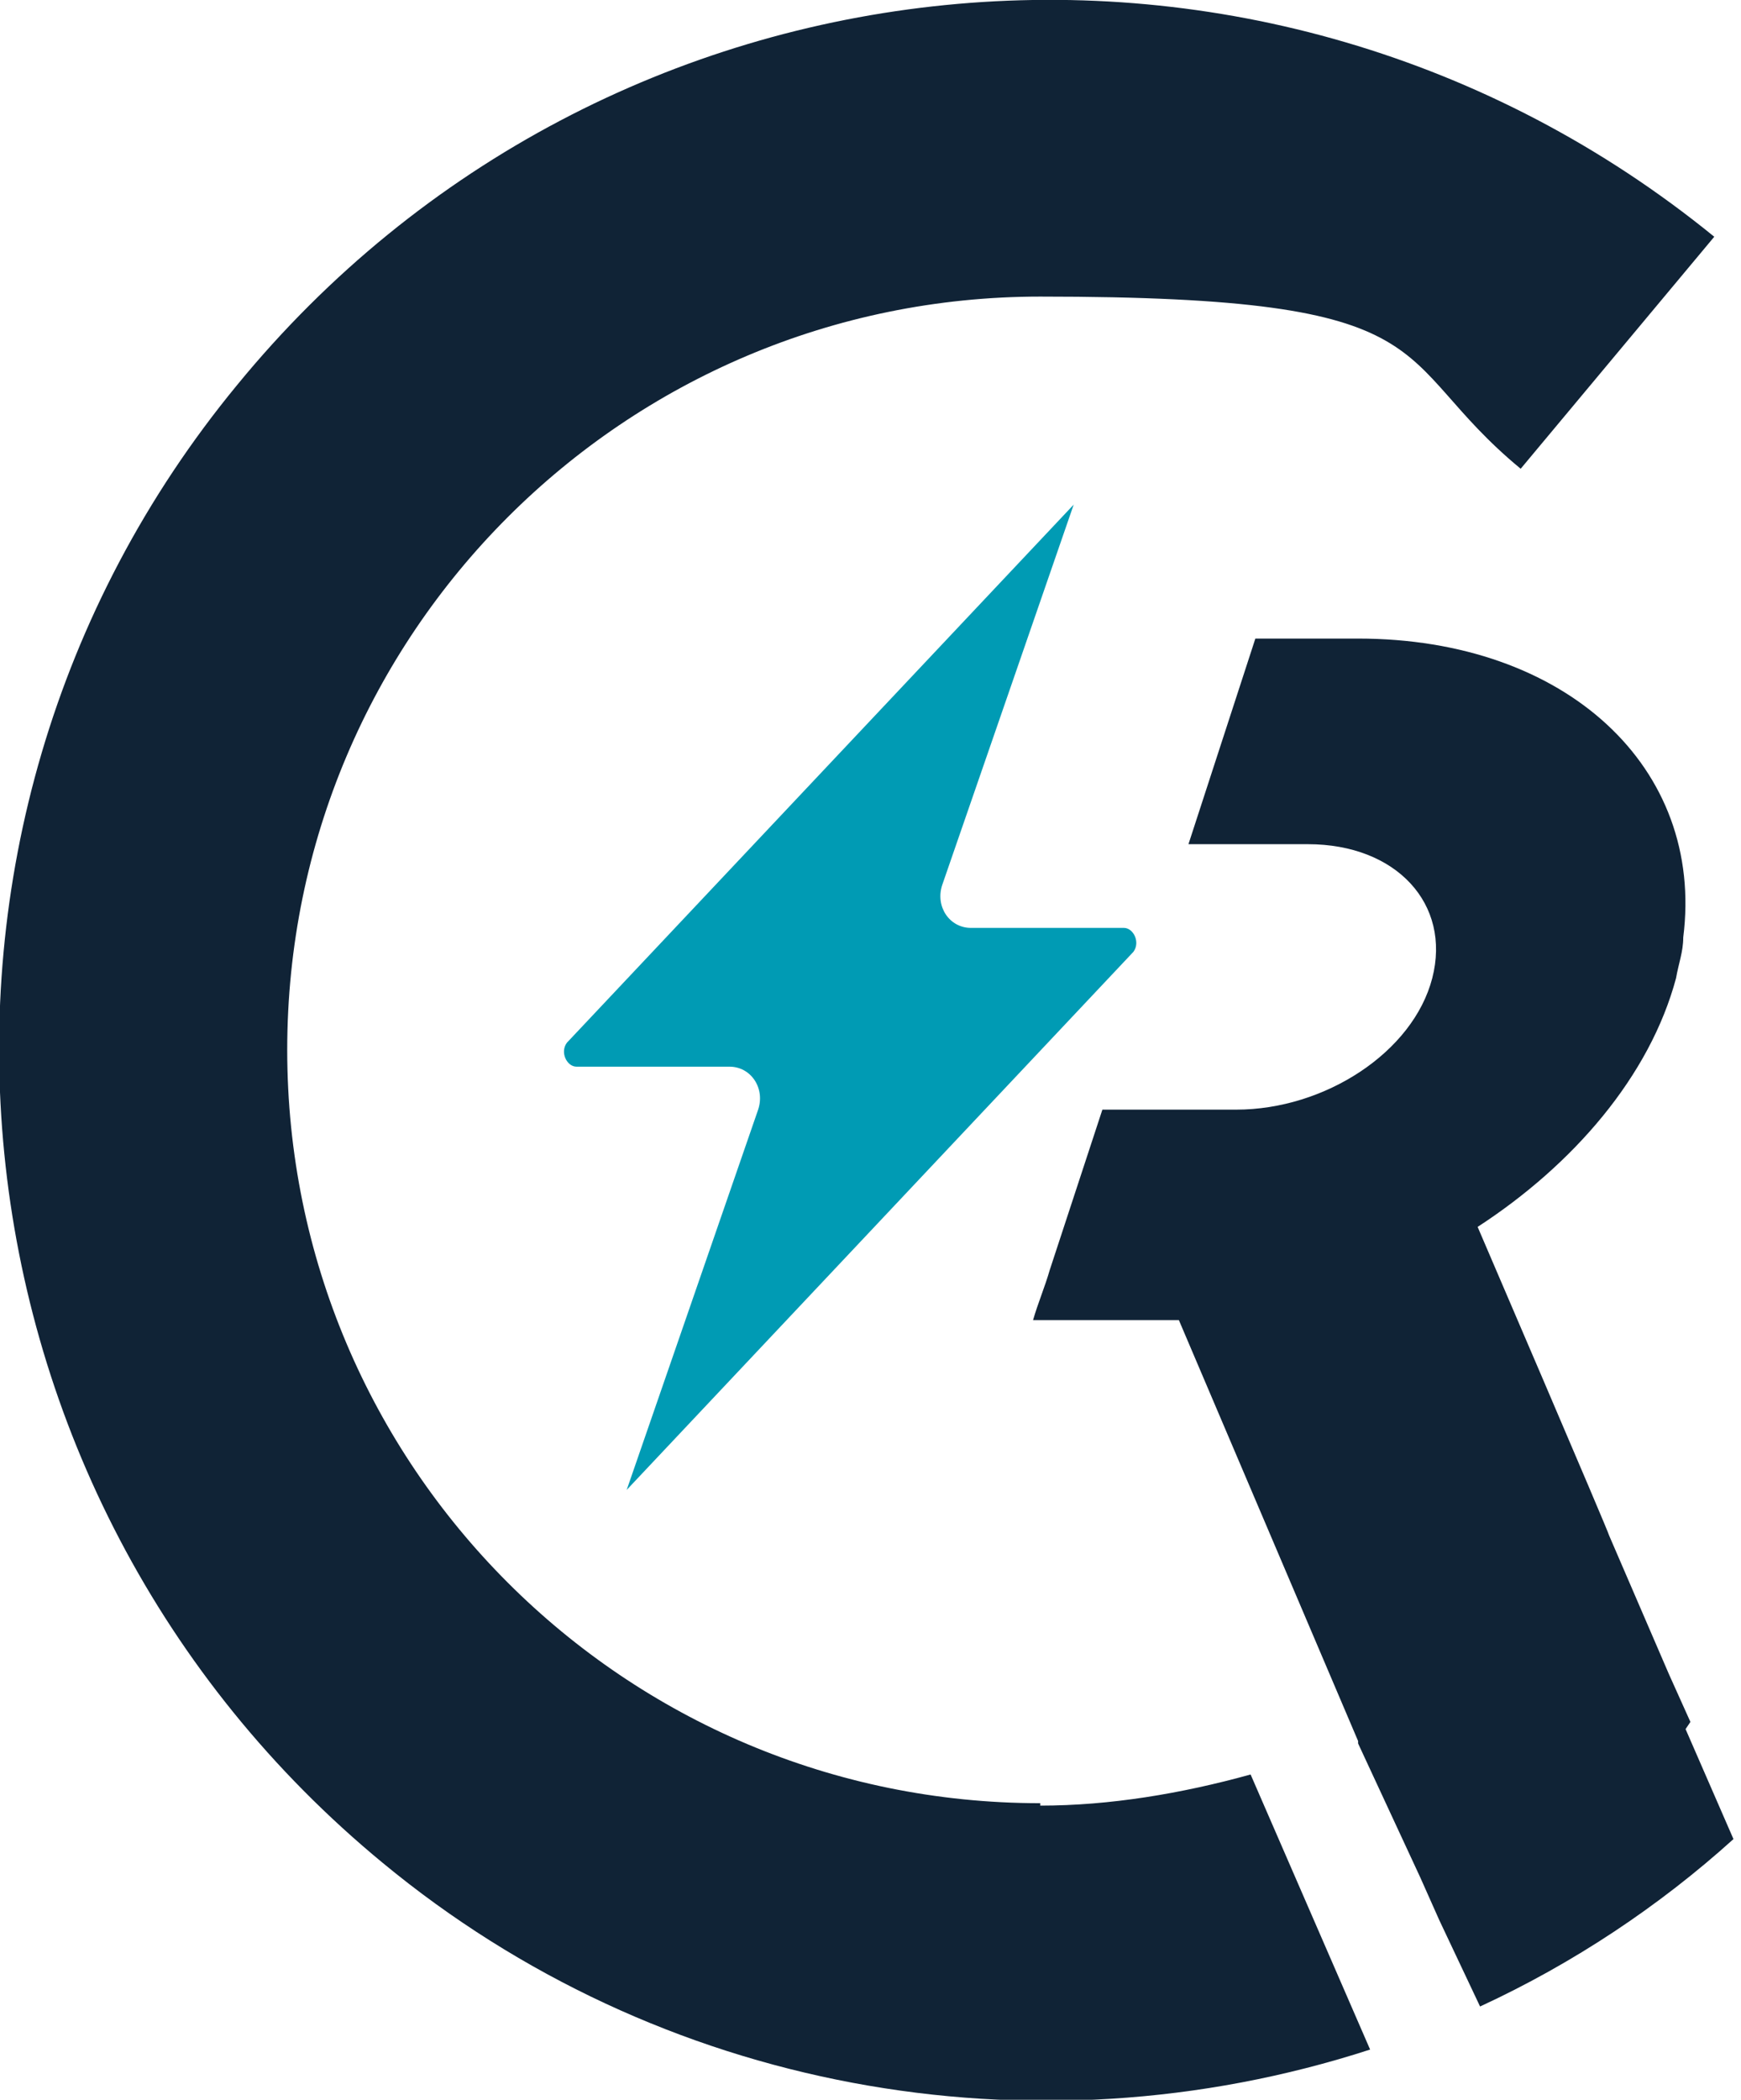 <?xml version="1.0" encoding="UTF-8"?>
<svg xmlns="http://www.w3.org/2000/svg" xmlns:xlink="http://www.w3.org/1999/xlink" width="73px" height="88px" viewBox="0 0 73 88" version="1.1">
<g id="surface1">
<path style=" stroke:none;fill-rule:nonzero;fill:rgb(6.275%,13.725%,21.176%);fill-opacity:1;" d="M 43.617 75.57 C 26.176 75.57 12.043 61.441 12.043 44 C 12.043 26.559 26.176 12.43 43.617 12.43 C 61.055 12.43 58.051 14.934 63.762 19.645 L 71.879 9.922 C 53.039 -5.414 25.375 -2.707 9.941 16.137 C -5.496 34.879 -2.688 62.641 16.055 78.078 C 27.578 87.598 43.215 90.504 57.449 85.895 L 52.438 74.367 C 49.531 75.172 46.523 75.672 43.617 75.672 Z M 43.617 75.57 "/>
<path style=" stroke:none;fill-rule:nonzero;fill:rgb(0%,60.784%,70.588%);fill-opacity:1;" d="M 47.125 38.887 L 40.711 38.887 C 39.809 38.887 39.207 37.988 39.508 37.086 L 45.02 21.148 L 23.77 43.699 C 23.469 44.102 23.77 44.703 24.172 44.703 L 30.586 44.703 C 31.488 44.703 32.09 45.605 31.789 46.504 L 26.277 62.441 L 47.523 39.891 C 47.824 39.488 47.523 38.887 47.125 38.887 Z M 47.125 38.887 "/>
<path style=" stroke:none;fill-rule:nonzero;fill:rgb(6.275%,13.725%,21.176%);fill-opacity:1;" d="M 70.879 72.164 L 69.977 70.16 L 67.469 64.348 C 67.469 64.246 61.957 51.418 61.957 51.418 C 65.969 48.812 69.176 45.102 70.277 40.992 C 70.379 40.391 70.578 39.891 70.578 39.289 C 71.48 32.172 65.668 26.762 56.945 26.762 L 52.637 26.762 L 49.832 35.379 L 54.84 35.379 C 58.551 35.379 60.855 37.887 60.055 40.992 C 59.25 44.102 55.543 46.504 51.836 46.504 L 46.223 46.504 L 44.016 53.223 C 43.816 53.922 43.516 54.625 43.316 55.324 L 49.43 55.324 L 56.945 72.965 C 56.945 73.066 56.945 73.066 56.945 73.066 L 59.551 78.68 L 60.355 80.484 L 62.059 84.09 C 65.969 82.285 69.574 79.883 72.684 77.074 L 70.676 72.465 Z M 70.879 72.164 "/>
</g>
</svg>
